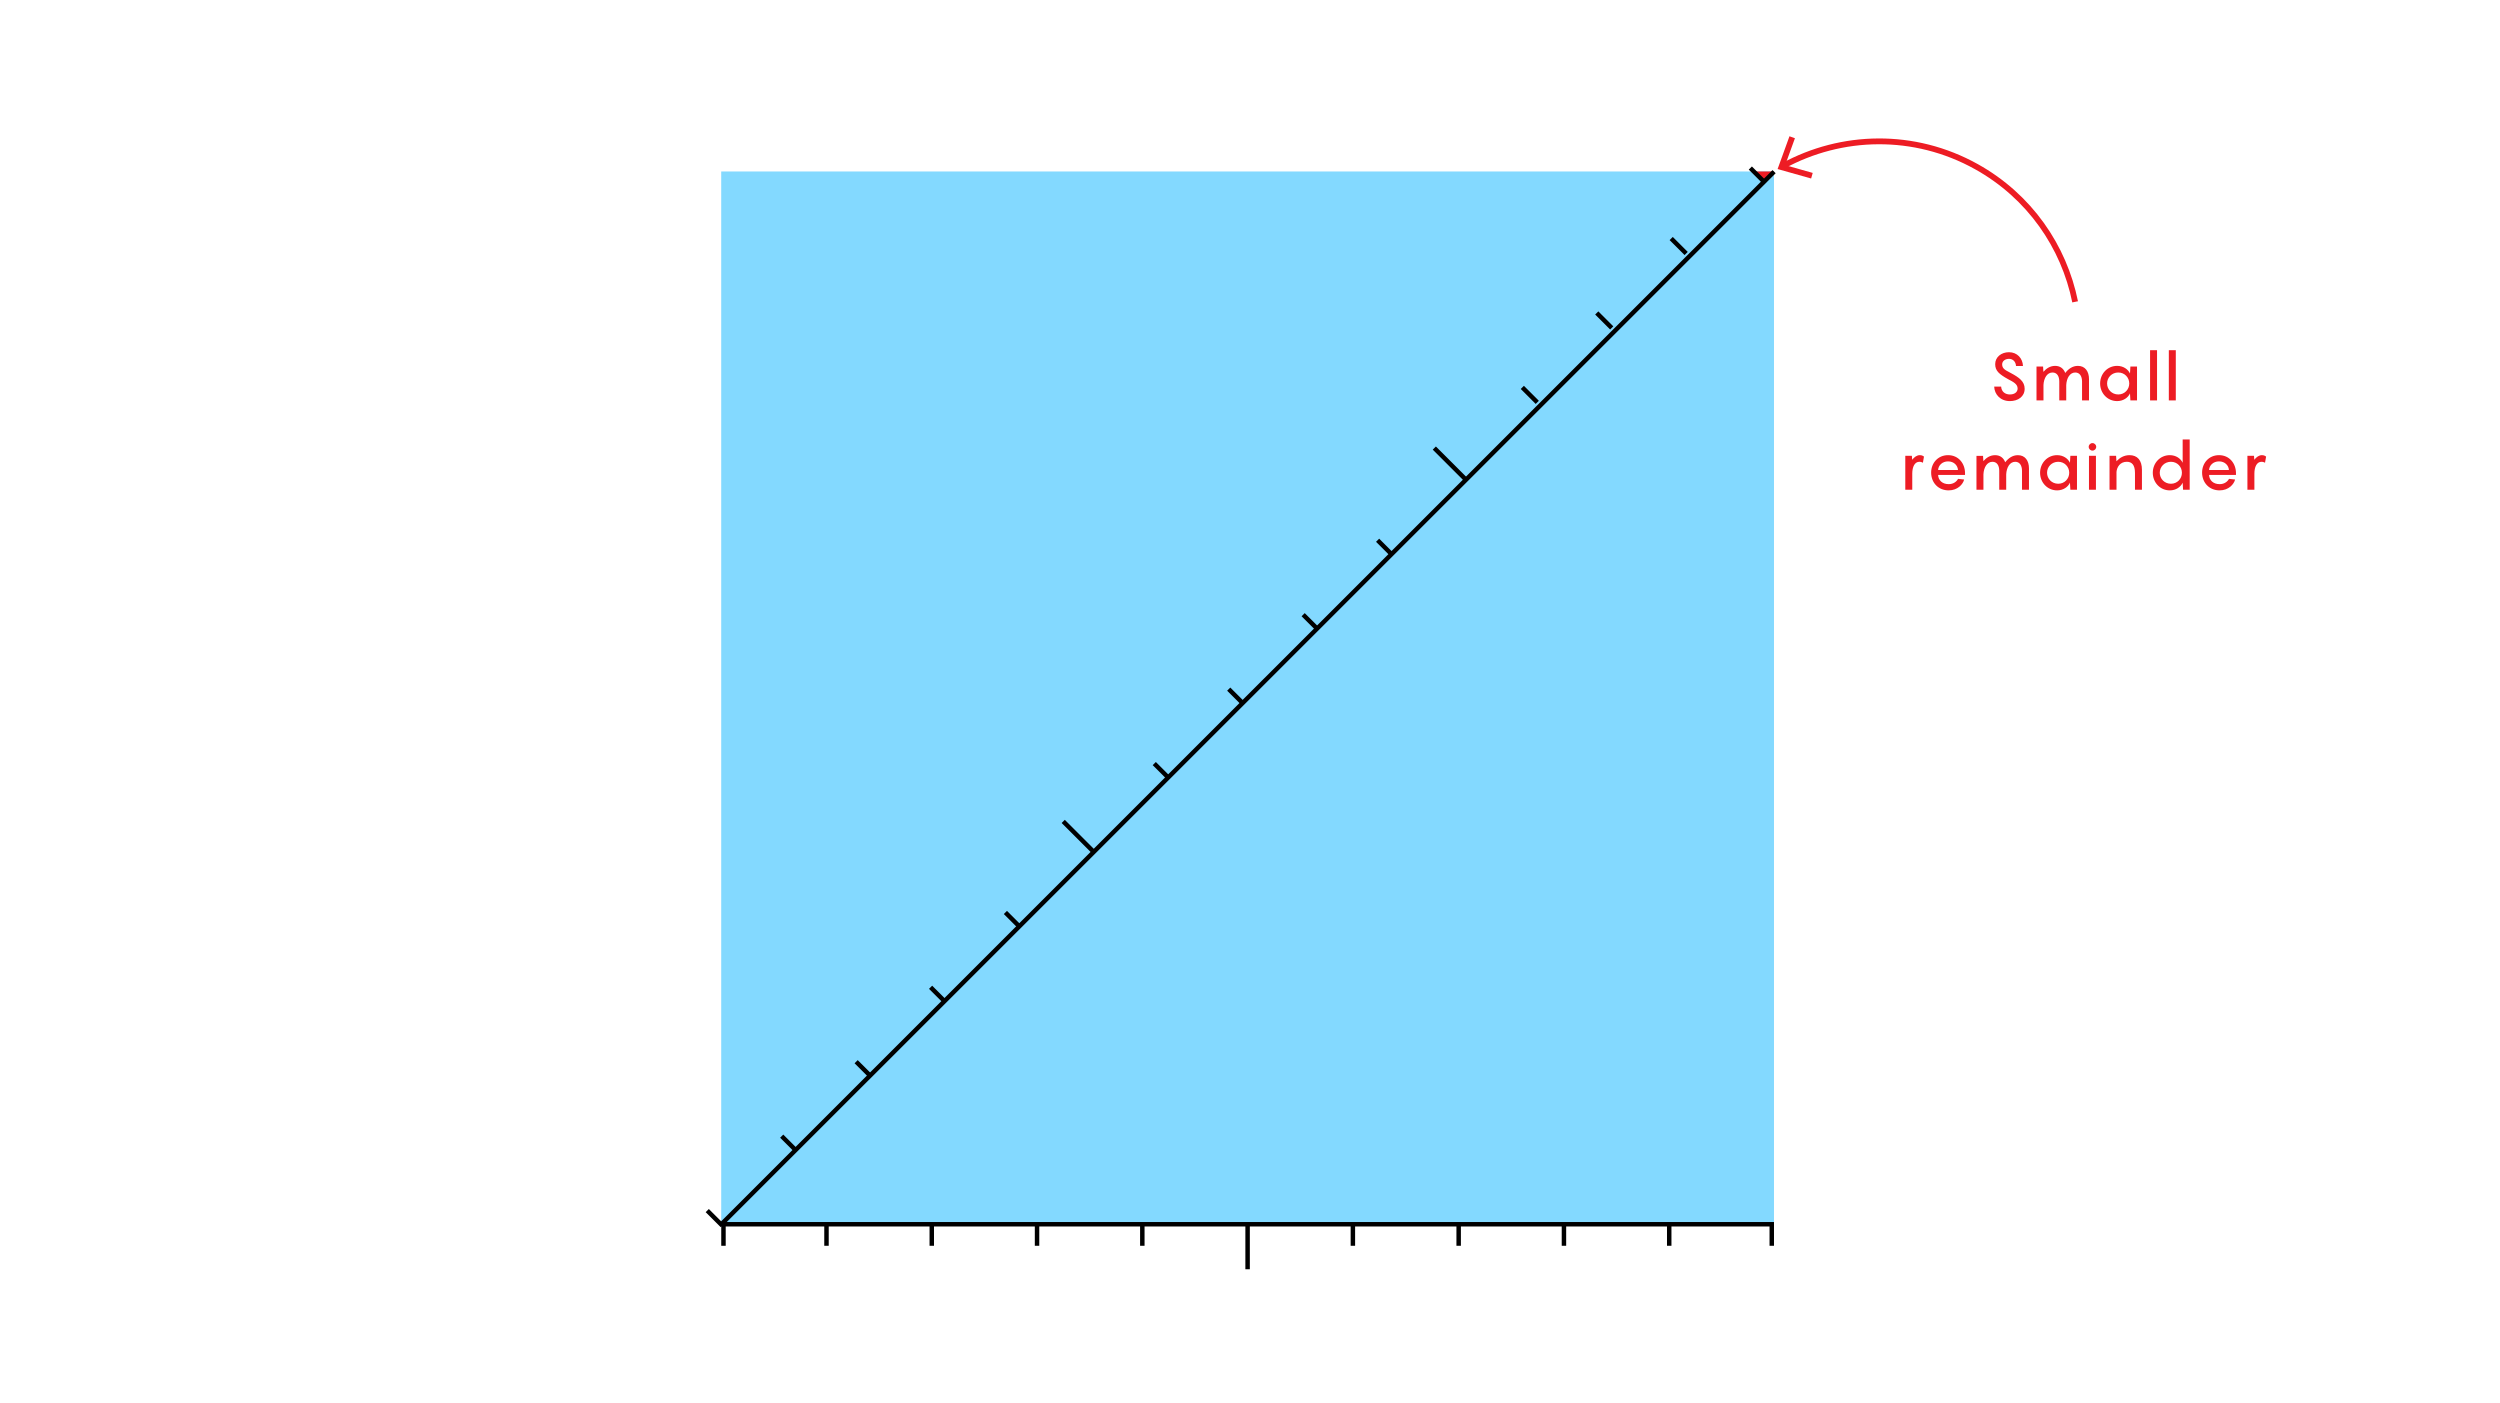 <?xml version="1.0" encoding="utf-8"?>
<!-- Generator: Adobe Illustrator 27.5.0, SVG Export Plug-In . SVG Version: 6.00 Build 0)  -->
<svg version="1.1" xmlns="http://www.w3.org/2000/svg" xmlns:xlink="http://www.w3.org/1999/xlink" x="0px" y="0px" width="560px"
	 height="314.206px" viewBox="0 0 560 314.206" style="enable-background:new 0 0 560 314.206;" xml:space="preserve">
<style type="text/css">
	.st0{display:none;}
	.st1{display:inline;}
	.st2{fill:#00385E;stroke:#FFFFFF;stroke-miterlimit:10;}
	.st3{fill:none;stroke:#000000;stroke-miterlimit:10;}
	.st4{opacity:0.88;}
	.st5{fill:#00385E;}
	.st6{fill:none;stroke:#FFFFFF;stroke-miterlimit:10;}
	.st7{display:inline;fill:#FFFFFF;stroke:#00385E;stroke-miterlimit:10;}
	.st8{display:inline;fill:none;stroke:#FFFFFF;stroke-miterlimit:10;}
	.st9{display:inline;fill:#FFFFFF;stroke:#FFFFFF;stroke-miterlimit:10;}
	.st10{fill:#0071BC;}
	.st11{fill:#FFFFFF;}
	.st12{opacity:0.88;fill:#ED1C24;}
	.st13{opacity:0.5;fill:#FCEE21;}
	.st14{fill:#88A80D;}
	.st15{fill:#63C2EA;}
	.st16{fill:#76B57C;}
	.st17{opacity:0.6;fill:#7F47DD;}
	.st18{fill:none;}
	.st19{fill:#625F60;}
	.st20{fill:none;stroke:#00385E;stroke-miterlimit:10;}
	.st21{fill:#1782FF;}
	.st22{fill:#F98D87;}
	.st23{fill:#E1594E;}
	.st24{fill:#1FADFE;}
	.st25{opacity:0.75;fill:#A1DAFA;}
	.st26{opacity:0.37;fill:#2068F3;}
	.st27{fill:#C55067;}
	.st28{fill:none;stroke:#000000;stroke-width:0.75;stroke-miterlimit:10;}
	.st29{fill:#FFFFFF;stroke:#000000;stroke-miterlimit:10;}
	.st30{fill:none;stroke:#161616;stroke-width:0.75;stroke-miterlimit:10;}
	.st31{fill:none;stroke:#000000;stroke-width:0.884;stroke-miterlimit:10;}
	.st32{fill:#83D9FF;}
	.st33{fill:#ED1C24;}
	.st34{fill:none;stroke:#ED1C24;stroke-width:1.3;stroke-miterlimit:10;}
	.st35{fill:#231F20;}
	.st36{fill:none;stroke:#231F20;stroke-width:1.26;stroke-miterlimit:10;}
	.st37{fill:#363636;}
	.st38{fill:none;stroke:#231F20;stroke-miterlimit:10;}
	.st39{fill:#F7D426;}
	.st40{fill:none;stroke:#F7D426;stroke-miterlimit:10;}
	.st41{fill:#FF00FF;}
	.st42{display:inline;fill:none;stroke:#FF00FF;stroke-miterlimit:10;}
	.st43{display:inline;fill:none;stroke:#FF00FF;stroke-width:0.25;stroke-miterlimit:10;}
	.st44{display:inline;fill:#FF00FF;}
	.st45{display:inline;fill:none;stroke:#F7D426;stroke-miterlimit:10;}
	.st46{fill:#29ABE2;}
	.st47{fill:none;stroke:#FF8600;stroke-miterlimit:10;}
	.st48{fill:#FF8600;}
	.st49{fill:none;stroke:#FF00FF;stroke-miterlimit:10;}
	.st50{fill:none;stroke:#29ABE2;stroke-miterlimit:10;}
	.st51{display:inline;fill:#FFFFFF;}
	.st52{fill:#999999;stroke:#999999;stroke-width:0.3;stroke-miterlimit:10;}
	.st53{fill:#E6E6E6;}
	.st54{stroke:#000000;stroke-width:0.1;stroke-miterlimit:10;}
	.st55{fill:#C11753;}
	.st56{fill:#0052A5;}
	.st57{fill:#999999;}
	.st58{display:inline;fill:#999999;stroke:#999999;stroke-width:0.3;stroke-miterlimit:10;}
	.st59{fill:#1A1A1A;}
	.st60{display:inline;fill:none;stroke:#000000;stroke-width:0.75;stroke-miterlimit:10;}
	.st61{display:inline;fill:none;stroke:#231F20;stroke-width:0.8;stroke-miterlimit:10;}
	.st62{display:inline;fill:#231F20;}
</style>
<g id="Layer_5" class="st0">
</g>
<g id="Back">
</g>
<g id="Graphic">
	<g>
		<line class="st3" x1="185.134" y1="279.054" x2="185.134" y2="274.314"/>
		<line class="st3" x1="162.059" y1="274.314" x2="162.059" y2="279.054"/>
		<line class="st3" x1="232.298" y1="279.054" x2="232.298" y2="274.314"/>
		<line class="st3" x1="208.716" y1="274.314" x2="208.716" y2="279.054"/>
		<line class="st3" x1="279.463" y1="284.314" x2="279.463" y2="274.314"/>
		<line class="st3" x1="303.045" y1="274.314" x2="303.045" y2="279.054"/>
		<line class="st3" x1="326.741" y1="274.314" x2="326.741" y2="279.054"/>
		<line class="st3" x1="350.324" y1="279.054" x2="350.324" y2="274.314"/>
		<line class="st3" x1="373.906" y1="274.314" x2="373.906" y2="279.054"/>
		<line class="st3" x1="396.875" y1="279.054" x2="396.875" y2="274.314"/>
		<line class="st3" x1="255.88" y1="274.314" x2="255.88" y2="279.054"/>
	</g>
	<g>
		<g>
			<g>
				<rect x="161.552" y="38.412" class="st32" width="235.821" height="235.821"/>
				<line class="st3" x1="397.373" y1="274.233" x2="161.552" y2="274.233"/>
			</g>
		</g>
	</g>
	<polygon class="st33" points="392.919,38.412 395.317,40.81 397.373,38.412 	"/>
	<g>
		<line class="st3" x1="308.584" y1="121.016" x2="311.936" y2="124.367"/>
		<line class="st3" x1="328.611" y1="107.692" x2="321.288" y2="100.369"/>
		<line class="st3" x1="395.425" y1="40.992" x2="392.074" y2="37.641"/>
		<line class="st3" x1="377.7" y1="56.78" x2="374.349" y2="53.428"/>
		<line class="st3" x1="357.674" y1="70.103" x2="361.025" y2="73.455"/>
		<line class="st3" x1="344.35" y1="90.13" x2="340.999" y2="86.779"/>
		<line class="st3" x1="275.234" y1="154.366" x2="278.586" y2="157.718"/>
		<line class="st3" x1="295.261" y1="141.042" x2="291.909" y2="137.691"/>
		<line class="st3" x1="238.164" y1="183.997" x2="245.235" y2="191.068"/>
		<line class="st3" x1="228.56" y1="207.743" x2="225.209" y2="204.392"/>
		<line class="st3" x1="211.804" y1="224.499" x2="208.453" y2="221.148"/>
		<line class="st3" x1="191.778" y1="237.823" x2="195.129" y2="241.174"/>
		<line class="st3" x1="178.454" y1="257.849" x2="175.103" y2="254.498"/>
		<line class="st3" x1="158.427" y1="271.173" x2="161.779" y2="274.524"/>
		<line class="st3" x1="261.91" y1="174.393" x2="258.559" y2="171.041"/>
	</g>
	<g>
		<g>
			<path class="st34" d="M399.406,37.169c13.052-7.129,29.365-7.606,43.316,0.168
				c11.903,6.633,19.603,17.889,22.106,30.274"/>
			<g>
				<polygon class="st33" points="405.694,39.984 406.048,38.732 399.879,36.993 402.064,30.967 400.84,30.524 
					398.181,37.865 				"/>
			</g>
		</g>
	</g>
	<line class="st3" x1="161.586" y1="274.235" x2="397.394" y2="38.454"/>
</g>
<g id="Text">
	<g>
		<path class="st33" d="M448.257,86.605c0.075,1.2,0.975,1.755,1.95,1.755
			c1.109,0,1.739-0.57,1.739-1.335c0-0.975-0.915-1.455-2.159-2.1
			c-1.995-1.125-2.865-1.86-2.865-3.36c0-1.575,1.365-2.67,3.09-2.67
			c1.845,0,3.075,1.38,3.135,3.09h-1.56c-0.061-0.975-0.69-1.604-1.575-1.604
			c-0.84,0-1.53,0.495-1.53,1.245c0,0.96,0.735,1.305,1.86,1.89
			c1.935,1.02,3.18,1.92,3.18,3.569c0,1.74-1.47,2.761-3.314,2.761
			c-2.101,0-3.45-1.485-3.51-3.24H448.257z"/>
		<path class="st33" d="M467.938,84.94v4.755h-1.56V85.465c0-1.215-0.54-2.025-1.516-2.025
			c-1.199,0-1.949,1.23-2.024,2.82v3.435h-1.56V85.465c0-1.215-0.525-2.025-1.516-2.025
			c-1.2,0-1.949,1.23-2.024,2.82v3.435h-1.561v-7.59h1.471l0.074,1.186
			c0.66-0.766,1.53-1.335,2.625-1.335c1.141,0,1.905,0.614,2.266,1.59
			c0.689-0.886,1.619-1.59,2.834-1.59C467.068,81.955,467.938,83.185,467.938,84.94z"/>
		<path class="st33" d="M474.239,81.955c1.364,0,2.444,0.75,2.88,1.71l0.09-1.561h1.484v7.59h-1.484
			l-0.09-1.575c-0.436,0.976-1.516,1.726-2.88,1.726c-2.175,0-3.811-1.771-3.811-3.945
			S472.064,81.955,474.239,81.955z M474.494,88.359c1.41,0,2.46-1.11,2.46-2.46
			s-1.05-2.46-2.46-2.46c-1.44,0-2.505,1.11-2.505,2.46S473.053,88.359,474.494,88.359z"/>
		<path class="st33" d="M483.178,89.694h-1.561v-11.25h1.561V89.694z"/>
		<path class="st33" d="M487.378,89.694h-1.561v-11.25h1.561V89.694z"/>
		<path class="st33" d="M430.97,102.284l-0.24,1.365c-0.15-0.09-0.45-0.21-0.78-0.21
			c-1.08,0-1.604,1.155-1.604,2.67v3.585h-1.561v-7.59h1.471l0.074,0.885
			c0.48-0.614,1.051-1.034,1.71-1.034C430.49,101.955,430.805,102.135,430.97,102.284z"/>
		<path class="st33" d="M440.164,106.38h-6.029c0.045,1.17,0.915,2.069,2.37,2.069
			c1.095,0,1.784-0.6,2.1-1.185l1.365,0.149c-0.256,1.051-1.44,2.431-3.48,2.431
			c-2.31,0-3.915-1.726-3.915-3.99c0-2.115,1.516-3.899,3.795-3.899
			c2.34,0,3.795,1.874,3.795,4.034V106.38z M434.135,105.284h4.454
			c-0.06-1.02-0.899-1.935-2.22-1.935C435.095,103.35,434.195,104.22,434.135,105.284z"/>
		<path class="st33" d="M454.49,104.94v4.755h-1.56v-4.229c0-1.215-0.54-2.025-1.516-2.025
			c-1.199,0-1.949,1.23-2.024,2.82v3.435h-1.56v-4.229c0-1.215-0.525-2.025-1.516-2.025
			c-1.2,0-1.949,1.23-2.024,2.82v3.435h-1.561v-7.59h1.471l0.074,1.186
			c0.66-0.766,1.53-1.335,2.625-1.335c1.141,0,1.905,0.614,2.266,1.59
			c0.689-0.886,1.619-1.59,2.834-1.59C453.62,101.955,454.49,103.185,454.49,104.94z"/>
		<path class="st33" d="M460.79,101.955c1.364,0,2.444,0.75,2.88,1.71l0.09-1.561h1.484v7.59h-1.484
			l-0.09-1.575c-0.436,0.976-1.516,1.726-2.88,1.726c-2.175,0-3.811-1.771-3.811-3.945
			S458.616,101.955,460.79,101.955z M461.045,108.359c1.41,0,2.46-1.11,2.46-2.46
			s-1.05-2.46-2.46-2.46c-1.44,0-2.505,1.11-2.505,2.46S459.605,108.359,461.045,108.359z"/>
		<path class="st33" d="M467.871,100.095c0-0.465,0.375-0.84,0.84-0.84s0.84,0.375,0.84,0.84
			s-0.375,0.84-0.84,0.84S467.871,100.56,467.871,100.095z M469.49,109.694h-1.56v-7.59h1.56
			V109.694z"/>
		<path class="st33" d="M479.795,105.239v4.455h-1.56v-3.765c0-1.83-0.735-2.49-1.83-2.49
			c-1.485,0-2.234,1.17-2.31,2.295v3.96h-1.561v-7.59h1.471l0.074,1.215
			c0.721-0.765,1.695-1.364,2.925-1.364C478.79,101.955,479.795,103.125,479.795,105.239z"/>
		<path class="st33" d="M486.036,101.955c1.364,0,2.444,0.75,2.88,1.71v-5.221h1.574v11.25h-1.484
			l-0.09-1.575c-0.436,0.976-1.516,1.726-2.88,1.726c-2.175,0-3.811-1.771-3.811-3.945
			S483.861,101.955,486.036,101.955z M486.29,108.359c1.41,0,2.46-1.11,2.46-2.46
			s-1.05-2.46-2.46-2.46c-1.44,0-2.505,1.11-2.505,2.46S484.85,108.359,486.29,108.359z"/>
		<path class="st33" d="M500.856,106.38h-6.029c0.045,1.17,0.915,2.069,2.37,2.069
			c1.095,0,1.784-0.6,2.1-1.185l1.365,0.149c-0.256,1.051-1.44,2.431-3.48,2.431
			c-2.31,0-3.915-1.726-3.915-3.99c0-2.115,1.516-3.899,3.795-3.899
			c2.34,0,3.795,1.874,3.795,4.034V106.38z M494.827,105.284h4.454
			c-0.06-1.02-0.899-1.935-2.22-1.935C495.787,103.35,494.886,104.22,494.827,105.284z"/>
		<path class="st33" d="M507.606,102.284l-0.24,1.365c-0.15-0.09-0.45-0.21-0.78-0.21
			c-1.08,0-1.604,1.155-1.604,2.67v3.585h-1.561v-7.59h1.471l0.074,0.885
			c0.48-0.614,1.051-1.034,1.71-1.034C507.125,101.955,507.441,102.135,507.606,102.284z"/>
	</g>
</g>
<g id="Annotations" class="st0">
	<g class="st1">
		<path class="st39" d="M122.461-6.873c0,2.906-2.146,4.445-4.769,4.445h-2.83v4.616h-1.615v-13.488h4.445
			C120.315-11.299,122.461-9.76,122.461-6.873z M120.846-6.873c0-1.957-1.349-2.888-3.153-2.888h-2.83
			v5.775h2.83C119.497-3.985,120.846-4.916,120.846-6.873z"/>
		<path class="st39" d="M128.599-7.614c1.805,0,3.267,1.026,3.875,2.375l0.076-2.185h1.558v9.613h-1.558
			l-0.076-2.185c-0.608,1.349-2.07,2.375-3.875,2.375c-2.755,0-4.863-2.242-4.863-5.015
			C123.736-5.372,125.844-7.614,128.599-7.614z M128.845,0.84c1.977,0,3.458-1.577,3.458-3.477
			c0-1.862-1.481-3.438-3.458-3.438c-1.956,0-3.477,1.577-3.477,3.438
			C125.369-0.737,126.889,0.84,128.845,0.84z"/>
		<path class="st39" d="M145.83-3.434v5.623h-1.634v-4.939c0-2.413-1.025-3.324-2.507-3.324
			c-2.28,0-3.192,1.995-3.192,3.362v4.901h-1.633v-9.613h1.538l0.076,1.672
			c0.874-1.026,2.128-1.862,3.78-1.862C144.482-7.614,145.83-6.151,145.83-3.434z"/>
		<path class="st39" d="M156.662,3.69c0,1.976-1.938,3.059-4.198,3.059s-4.198-1.083-4.198-3.059
			c0-1.064,0.608-1.767,1.311-2.204c-0.513-0.285-0.874-0.703-0.874-1.234
			c0-0.646,0.552-1.102,1.103-1.368c-0.95-0.646-1.539-1.671-1.539-2.887
			c0-2.071,1.71-3.61,3.971-3.61c0.684,0,1.329,0.152,1.899,0.418l2.508-0.228v1.463l-1.121-0.095
			c0.438,0.57,0.684,1.272,0.684,2.052c0,2.051-1.729,3.609-3.97,3.609
			c-0.514,0-1.007-0.076-1.444-0.228c-0.342,0.152-0.551,0.361-0.551,0.608
			c0,0.494,0.703,0.646,1.862,0.646C154.953,0.631,156.662,1.828,156.662,3.69z M149.804-4.004
			c0,1.272,1.102,2.223,2.432,2.223c1.349,0,2.412-0.95,2.412-2.223c0-1.292-1.063-2.242-2.412-2.242
			C150.906-6.246,149.804-5.296,149.804-4.004z M155.123,3.709c0-1.253-1.444-1.69-3.458-1.69
			c-0.189,0-0.36-0.019-0.551-0.038c-0.589,0.266-1.311,0.931-1.311,1.672
			c0,1.121,1.083,1.729,2.659,1.729C154.021,5.38,155.123,4.811,155.123,3.709z"/>
		<path class="st39" d="M164.358-7.196l-0.285,1.425c-0.19-0.133-0.57-0.304-1.026-0.304
			c-1.481,0-2.108,1.672-2.108,3.477v4.787h-1.634v-9.613h1.539l0.076,1.216
			c0.589-0.817,1.329-1.406,2.223-1.406C163.731-7.614,164.149-7.386,164.358-7.196z"/>
		<path class="st39" d="M170.228-7.614c1.805,0,3.268,1.026,3.875,2.375l0.076-2.185h1.558v9.613h-1.558
			l-0.076-2.185c-0.607,1.349-2.07,2.375-3.875,2.375c-2.755,0-4.863-2.242-4.863-5.015
			C165.365-5.372,167.473-7.614,170.228-7.614z M170.475,0.84c1.976,0,3.457-1.577,3.457-3.477
			c0-1.862-1.481-3.438-3.457-3.438c-1.957,0-3.477,1.577-3.477,3.438
			C166.998-0.737,168.518,0.84,170.475,0.84z"/>
		<path class="st39" d="M193.274-3.795v5.984h-1.634v-5.49c0-1.653-0.741-2.773-2.128-2.773
			c-1.653,0-2.698,1.672-2.812,3.686v4.578h-1.634v-5.49c0-1.653-0.76-2.773-2.128-2.773
			c-1.652,0-2.697,1.672-2.812,3.686v4.578h-1.634v-9.613h1.539l0.076,1.672
			c0.816-1.045,1.956-1.862,3.4-1.862c1.5,0,2.507,0.836,2.944,2.166
			c0.836-1.197,2.032-2.166,3.628-2.166C192.133-7.614,193.274-6.037,193.274-3.795z"/>
		<path class="st39" d="M210.678-1.554c0,2.413-1.767,3.743-4.673,3.743h-4.218v-13.488h3.933
			c2.812,0,4.198,1.462,4.198,3.495c0,1.235-0.551,2.204-1.52,2.812
			C209.729-4.346,210.678-3.13,210.678-1.554z M203.421-5.676h2.299c1.69,0,2.584-0.627,2.584-2.033
			c0-1.311-0.894-2.052-2.584-2.052h-2.299V-5.676z M209.064-1.629c0-1.482-1.045-2.508-2.964-2.508
			h-2.679v4.788h2.584C208.019,0.65,209.064-0.166,209.064-1.629z"/>
		<path class="st39" d="M212.656-2.636c0-2.736,2.204-4.978,5.11-4.978c2.926,0,5.091,2.242,5.091,4.978
			c0,2.773-2.165,5.015-5.091,5.015C214.86,2.379,212.656,0.137,212.656-2.636z M221.223-2.636
			c0-1.862-1.481-3.438-3.457-3.438c-1.957,0-3.477,1.577-3.477,3.438
			c0,1.899,1.52,3.477,3.477,3.477C219.742,0.84,221.223-0.737,221.223-2.636z"/>
		<path class="st39" d="M226.677,2.189h-1.634v-14.248h1.634V2.189z"/>
		<path class="st39" d="M233.916-7.614c1.805,0,3.267,1.026,3.875,2.375v-6.82h1.634V2.189h-1.558
			l-0.076-2.185c-0.608,1.349-2.07,2.375-3.875,2.375c-2.755,0-4.863-2.242-4.863-5.015
			C229.053-5.372,231.162-7.614,233.916-7.614z M234.163,0.84c1.977,0,3.458-1.577,3.458-3.477
			c0-1.862-1.481-3.438-3.458-3.438c-1.956,0-3.477,1.577-3.477,3.438
			C230.686-0.737,232.206,0.84,234.163,0.84z"/>
		<path class="st39" d="M115.356,24.428c0.114,1.633,1.388,2.413,2.698,2.413
			c1.558,0,2.508-0.817,2.508-1.938c0-1.425-1.292-2.108-2.907-2.925
			c-2.374-1.273-3.647-2.147-3.647-4.161c0-1.957,1.71-3.305,3.838-3.305
			c2.223,0,3.742,1.652,3.856,3.685h-1.634c-0.114-1.253-0.988-2.146-2.223-2.146
			c-1.216,0-2.204,0.741-2.204,1.843c0,1.406,1.064,1.881,2.546,2.603
			c2.375,1.216,3.989,2.336,3.989,4.464c0,2.127-1.785,3.419-4.122,3.419
			c-2.47,0-4.218-1.709-4.331-3.951H115.356z"/>
		<path class="st39" d="M123.888,16.05c0-0.532,0.418-0.931,0.931-0.931c0.532,0,0.931,0.399,0.931,0.931
			c0,0.513-0.398,0.931-0.931,0.931C124.306,16.981,123.888,16.563,123.888,16.05z M125.636,28.189
			h-1.634v-9.613h1.634V28.189z"/>
		<path class="st39" d="M136.198,20.115l-5.585,6.535h5.585v1.539h-7.77v-1.539l5.604-6.535h-5.604v-1.539
			h7.77V20.115z"/>
		<path class="st39" d="M147.56,23.896h-7.979c0.057,1.748,1.349,3.021,3.324,3.021
			c1.577,0,2.527-0.855,2.945-1.709l1.443,0.19c-0.38,1.311-1.861,2.982-4.389,2.982
			c-2.906,0-4.958-2.146-4.958-5.053c0-2.698,1.957-4.939,4.807-4.939c2.944,0,4.806,2.375,4.806,5.091
			V23.896z M139.581,22.718h6.345c-0.095-1.501-1.291-2.869-3.172-2.869
			C140.95,19.849,139.638,21.141,139.581,22.718z"/>
		<path class="st39" d="M150.601,20.115c0-0.532,0.418-0.931,0.932-0.931c0.531,0,0.931,0.399,0.931,0.931
			c0,0.513-0.399,0.931-0.931,0.931C151.019,21.046,150.601,20.628,150.601,20.115z M150.601,27.448
			c0-0.532,0.418-0.931,0.932-0.931c0.531,0,0.931,0.399,0.931,0.931c0,0.513-0.399,0.931-0.931,0.931
			C151.019,28.379,150.601,27.961,150.601,27.448z"/>
		<path class="st39" d="M162.362,26.65h7.731v1.539h-9.384v-1.539c0-3.952,7.75-4.427,7.75-7.979
			c0-1.52-1.178-2.622-2.792-2.622c-1.995,0-3.325,1.216-3.325,2.831h-1.633
			c0-2.432,2.051-4.369,4.977-4.369c2.508,0,4.407,1.671,4.407,4.217
			C170.093,23.383,162.362,23.877,162.362,26.65z"/>
		<path class="st39" d="M182.463,19.279v4.332c0,2.944-2.337,4.768-4.939,4.768s-4.939-1.824-4.939-4.768
			v-4.332c0-2.945,2.337-4.768,4.939-4.768S182.463,16.335,182.463,19.279z M180.83,23.611v-4.332
			c0-1.9-1.482-3.229-3.306-3.229c-1.824,0-3.306,1.33-3.306,3.229v4.332
			c0,1.899,1.481,3.229,3.306,3.229C179.347,26.84,180.83,25.51,180.83,23.611z"/>
		<path class="st39" d="M190.9,18.576h1.539l0.095,2.185c0.589-1.368,2.052-2.375,3.856-2.375
			c2.755,0,4.882,2.242,4.882,4.978c0,2.773-2.127,5.015-4.882,5.015
			c-1.805,0-3.268-1.007-3.856-2.375v6.554h-1.634V18.576z M196.143,26.84
			c1.976,0,3.495-1.577,3.495-3.477c0-1.862-1.52-3.438-3.495-3.438
			c-1.957,0-3.457,1.577-3.457,3.438C192.686,25.263,194.186,26.84,196.143,26.84z"/>
		<path class="st39" d="M207.943,20.115h-1.995v8.074h-1.614v-8.074h-1.368v-1.539h1.368V15.727h1.614v2.849
			h1.995V20.115z"/>
		<path class="st39" d="M223.332,26.65v1.539h-7.143V14.701h1.633v11.949H223.332z"/>
		<path class="st39" d="M234.162,23.896h-7.979c0.057,1.748,1.349,3.021,3.324,3.021
			c1.577,0,2.527-0.855,2.945-1.709l1.443,0.19c-0.38,1.311-1.861,2.982-4.389,2.982
			c-2.906,0-4.958-2.146-4.958-5.053c0-2.698,1.957-4.939,4.807-4.939c2.944,0,4.806,2.375,4.806,5.091
			V23.896z M226.183,22.718h6.345c-0.095-1.501-1.291-2.869-3.172-2.869
			C227.551,19.849,226.24,21.141,226.183,22.718z"/>
		<path class="st39" d="M241.002,18.386c1.805,0,3.268,1.026,3.875,2.375v-6.82h1.634v14.248h-1.558
			l-0.076-2.185c-0.607,1.349-2.07,2.375-3.875,2.375c-2.755,0-4.863-2.242-4.863-5.015
			C236.139,20.628,238.247,18.386,241.002,18.386z M241.249,26.84c1.976,0,3.457-1.577,3.457-3.477
			c0-1.862-1.481-3.438-3.457-3.438c-1.957,0-3.477,1.577-3.477,3.438
			C237.773,25.263,239.292,26.84,241.249,26.84z"/>
		<path class="st39" d="M258.691,23.896h-7.979c0.057,1.748,1.349,3.021,3.324,3.021
			c1.577,0,2.527-0.855,2.945-1.709l1.443,0.19c-0.38,1.311-1.861,2.982-4.389,2.982
			c-2.906,0-4.958-2.146-4.958-5.053c0-2.698,1.957-4.939,4.807-4.939c2.944,0,4.806,2.375,4.806,5.091
			V23.896z M250.712,22.718h6.345c-0.095-1.501-1.291-2.869-3.172-2.869
			C252.08,19.849,250.769,21.141,250.712,22.718z"/>
		<path class="st39" d="M261.732,20.115c0-0.532,0.418-0.931,0.932-0.931c0.531,0,0.931,0.399,0.931,0.931
			c0,0.513-0.399,0.931-0.931,0.931C262.15,21.046,261.732,20.628,261.732,20.115z M261.732,27.448
			c0-0.532,0.418-0.931,0.932-0.931c0.531,0,0.931,0.399,0.931,0.931c0,0.513-0.399,0.931-0.931,0.931
			C262.15,28.379,261.732,27.961,261.732,27.448z"/>
		<path class="st39" d="M281.376,24.39c0,2.127-1.672,3.989-4.578,3.989c-2.982,0-4.958-1.995-4.958-4.426
			h1.633c0,1.786,1.463,2.888,3.249,2.888c1.919,0,3.039-1.121,3.039-2.546
			c0-1.709-1.538-2.298-3.21-2.298h-1.045v-1.558h1.045c1.69,0,2.641-0.817,2.641-2.089
			c0-1.33-1.026-2.299-2.66-2.299c-1.785,0-3.059,1.197-3.059,2.888h-1.633
			c0-2.432,1.785-4.426,4.768-4.426c2.527,0,4.198,1.729,4.198,3.761c0,1.33-0.664,2.299-1.634,2.888
			C280.408,21.73,281.376,22.775,281.376,24.39z"/>
		<path class="st39" d="M293.004,19.279v4.332c0,2.944-2.337,4.768-4.939,4.768s-4.939-1.824-4.939-4.768
			v-4.332c0-2.945,2.337-4.768,4.939-4.768S293.004,16.335,293.004,19.279z M291.371,23.611v-4.332
			c0-1.9-1.481-3.229-3.306-3.229c-1.823,0-3.306,1.33-3.306,3.229v4.332
			c0,1.899,1.482,3.229,3.306,3.229C289.889,26.84,291.371,25.51,291.371,23.611z"/>
		<path class="st39" d="M301.442,18.576h1.538l0.095,2.185c0.59-1.368,2.052-2.375,3.856-2.375
			c2.755,0,4.883,2.242,4.883,4.978c0,2.773-2.128,5.015-4.883,5.015c-1.805,0-3.267-1.007-3.856-2.375
			v6.554h-1.633V18.576z M306.685,26.84c1.976,0,3.495-1.577,3.495-3.477
			c0-1.862-1.52-3.438-3.495-3.438c-1.957,0-3.458,1.577-3.458,3.438
			C303.227,25.263,304.728,26.84,306.685,26.84z"/>
		<path class="st39" d="M318.484,20.115h-1.994v8.074h-1.615v-8.074h-1.368v-1.539h1.368V15.727h1.615v2.849
			h1.994V20.115z"/>
		<path class="st39" d="M121.378,42.24h-3.306v11.949h-1.634V42.24h-3.306v-1.539h8.245V42.24z"/>
		<path class="st39" d="M127.839,44.805l-0.285,1.425c-0.19-0.133-0.57-0.304-1.026-0.304
			c-1.481,0-2.108,1.672-2.108,3.477v4.787h-1.634v-9.613h1.539l0.076,1.216
			c0.589-0.816,1.329-1.405,2.223-1.405C127.212,44.387,127.63,44.614,127.839,44.805z"/>
		<path class="st39" d="M133.71,44.387c1.805,0,3.267,1.025,3.875,2.375l0.076-2.186h1.558v9.613h-1.558
			l-0.076-2.185c-0.608,1.349-2.07,2.374-3.875,2.374c-2.755,0-4.863-2.241-4.863-5.015
			C128.847,46.628,130.955,44.387,133.71,44.387z M133.956,52.841c1.977,0,3.458-1.577,3.458-3.477
			c0-1.862-1.481-3.438-3.458-3.438c-1.956,0-3.477,1.576-3.477,3.438
			C130.48,51.264,132,52.841,133.956,52.841z"/>
		<path class="st39" d="M146.516,45.926c-1.843,0-3.515,1.463-3.515,3.438c0,2.014,1.672,3.477,3.515,3.477
			c1.083,0,1.957-0.418,2.755-1.216v1.596c-0.741,0.722-1.767,1.158-3.002,1.158
			c-2.812,0-4.977-2.261-4.977-5.015c0-2.698,2.165-4.978,4.977-4.978
			c1.235,0,2.261,0.437,3.002,1.159v1.576C148.473,46.344,147.599,45.926,146.516,45.926z"/>
		<path class="st39" d="M156.301,48.756l4.407,5.434h-2.033l-3.533-4.332l-1.596,1.501v2.831h-1.634V39.941
			h1.634v9.252l4.882-4.617h2.28L156.301,48.756z"/>
		<path class="st39" d="M162.534,42.05c0-0.531,0.418-0.931,0.932-0.931c0.531,0,0.931,0.399,0.931,0.931
			c0,0.513-0.399,0.931-0.931,0.931C162.952,42.981,162.534,42.563,162.534,42.05z M164.282,54.19
			h-1.634v-9.613h1.634V54.19z"/>
		<path class="st39" d="M176.155,48.566v5.623h-1.634v-4.939c0-2.413-1.025-3.324-2.507-3.324
			c-2.28,0-3.192,1.994-3.192,3.362v4.901h-1.633v-9.613h1.538l0.076,1.672
			c0.874-1.025,2.128-1.861,3.78-1.861C174.806,44.387,176.155,45.85,176.155,48.566z"/>
		<path class="st39" d="M186.986,55.69c0,1.976-1.938,3.059-4.198,3.059s-4.198-1.083-4.198-3.059
			c0-1.064,0.608-1.768,1.311-2.204c-0.513-0.285-0.874-0.703-0.874-1.234
			c0-0.646,0.552-1.103,1.103-1.368c-0.95-0.646-1.539-1.672-1.539-2.888
			c0-2.07,1.71-3.609,3.971-3.609c0.684,0,1.329,0.152,1.899,0.418l2.508-0.229v1.463l-1.121-0.095
			c0.438,0.57,0.684,1.272,0.684,2.052c0,2.052-1.729,3.609-3.97,3.609
			c-0.514,0-1.007-0.076-1.444-0.228c-0.342,0.151-0.551,0.36-0.551,0.607
			c0,0.494,0.703,0.646,1.862,0.646C185.277,52.632,186.986,53.828,186.986,55.69z M180.128,47.996
			c0,1.272,1.102,2.223,2.432,2.223c1.349,0,2.412-0.95,2.412-2.223c0-1.292-1.063-2.241-2.412-2.241
			C181.23,45.755,180.128,46.704,180.128,47.996z M185.448,55.709c0-1.254-1.444-1.69-3.458-1.69
			c-0.189,0-0.36-0.02-0.551-0.038c-0.589,0.266-1.311,0.931-1.311,1.672
			c0,1.12,1.083,1.729,2.659,1.729C184.345,57.381,185.448,56.811,185.448,55.709z"/>
		<path class="st39" d="M190.027,46.115c0-0.532,0.418-0.931,0.932-0.931c0.531,0,0.931,0.398,0.931,0.931
			c0,0.513-0.399,0.931-0.931,0.931C190.445,47.046,190.027,46.628,190.027,46.115z M190.027,53.448
			c0-0.532,0.418-0.931,0.932-0.931c0.531,0,0.931,0.398,0.931,0.931c0,0.513-0.399,0.931-0.931,0.931
			C190.445,54.379,190.027,53.961,190.027,53.448z"/>
		<path class="st39" d="M209.671,50.39c0,2.128-1.672,3.989-4.578,3.989c-2.982,0-4.958-1.994-4.958-4.426
			h1.633c0,1.785,1.463,2.888,3.249,2.888c1.919,0,3.039-1.121,3.039-2.546
			c0-1.71-1.538-2.299-3.21-2.299h-1.045v-1.558h1.045c1.69,0,2.641-0.817,2.641-2.09
			c0-1.33-1.026-2.299-2.66-2.299c-1.785,0-3.059,1.197-3.059,2.888h-1.633
			c0-2.432,1.785-4.426,4.768-4.426c2.527,0,4.198,1.729,4.198,3.761c0,1.33-0.664,2.299-1.634,2.888
			C208.703,47.731,209.671,48.775,209.671,50.39z"/>
		<path class="st39" d="M221.299,45.279v4.332c0,2.944-2.337,4.768-4.939,4.768s-4.939-1.823-4.939-4.768
			v-4.332c0-2.944,2.337-4.768,4.939-4.768S221.299,42.335,221.299,45.279z M219.665,49.611v-4.332
			c0-1.899-1.481-3.229-3.306-3.229c-1.823,0-3.306,1.33-3.306,3.229v4.332
			c0,1.899,1.482,3.229,3.306,3.229C218.184,52.841,219.665,51.511,219.665,49.611z"/>
		<path class="st39" d="M115.356,76.428c0.114,1.634,1.388,2.413,2.698,2.413
			c1.558,0,2.508-0.817,2.508-1.938c0-1.425-1.292-2.108-2.907-2.925
			c-2.374-1.273-3.647-2.147-3.647-4.161c0-1.956,1.71-3.305,3.838-3.305
			c2.223,0,3.742,1.652,3.856,3.685h-1.634c-0.114-1.253-0.988-2.146-2.223-2.146
			c-1.216,0-2.204,0.741-2.204,1.843c0,1.406,1.064,1.881,2.546,2.603
			c2.375,1.216,3.989,2.337,3.989,4.465c0,2.127-1.785,3.419-4.122,3.419
			c-2.47,0-4.218-1.709-4.331-3.951H115.356z"/>
		<path class="st39" d="M124.496,70.576h1.539l0.095,2.186c0.589-1.368,2.052-2.375,3.856-2.375
			c2.755,0,4.882,2.241,4.882,4.978c0,2.773-2.127,5.015-4.882,5.015
			c-1.805,0-3.268-1.007-3.856-2.374v6.554h-1.634V70.576z M129.739,78.841
			c1.976,0,3.495-1.577,3.495-3.477c0-1.862-1.52-3.438-3.495-3.438
			c-1.957,0-3.457,1.576-3.457,3.438C126.282,77.264,127.782,78.841,129.739,78.841z"/>
		<path class="st39" d="M141.5,70.387c1.805,0,3.267,1.025,3.875,2.375l0.076-2.186h1.558v9.613h-1.558
			l-0.076-2.185c-0.608,1.349-2.07,2.374-3.875,2.374c-2.755,0-4.863-2.241-4.863-5.015
			C136.637,72.628,138.746,70.387,141.5,70.387z M141.747,78.841c1.977,0,3.458-1.577,3.458-3.477
			c0-1.862-1.481-3.438-3.458-3.438c-1.956,0-3.477,1.576-3.477,3.438
			C138.27,77.264,139.79,78.841,141.747,78.841z"/>
		<path class="st39" d="M154.306,71.926c-1.843,0-3.515,1.463-3.515,3.438c0,2.014,1.672,3.477,3.515,3.477
			c1.083,0,1.957-0.418,2.755-1.216v1.596c-0.741,0.722-1.767,1.158-3.002,1.158
			c-2.812,0-4.977-2.261-4.977-5.015c0-2.698,2.165-4.978,4.977-4.978
			c1.235,0,2.261,0.437,3.002,1.159v1.576C156.263,72.344,155.389,71.926,154.306,71.926z"/>
		<path class="st39" d="M168.651,75.896h-7.979c0.058,1.748,1.35,3.021,3.325,3.021
			c1.576,0,2.526-0.854,2.944-1.709l1.443,0.189c-0.38,1.311-1.861,2.982-4.388,2.982
			c-2.907,0-4.958-2.146-4.958-5.053c0-2.698,1.956-4.939,4.806-4.939c2.944,0,4.807,2.375,4.807,5.091
			V75.896z M160.671,74.718h6.346c-0.095-1.501-1.292-2.868-3.173-2.868
			C162.039,71.85,160.729,73.142,160.671,74.718z"/>
		<path class="st39" d="M182.141,70.387c1.805,0,3.268,1.025,3.875,2.375l0.076-2.186h1.558v9.613h-1.558
			l-0.076-2.185c-0.607,1.349-2.07,2.374-3.875,2.374c-2.755,0-4.863-2.241-4.863-5.015
			C177.278,72.628,179.386,70.387,182.141,70.387z M182.388,78.841c1.976,0,3.457-1.577,3.457-3.477
			c0-1.862-1.481-3.438-3.457-3.438c-1.957,0-3.477,1.576-3.477,3.438
			C178.912,77.264,180.431,78.841,182.388,78.841z"/>
		<path class="st39" d="M192.478,69.684v0.893h2.355v1.539h-2.355v8.074h-1.614v-8.074h-0.95v-1.539h0.95
			v-1.12c0-2.185,1.178-2.944,2.412-2.944c0.76,0,1.387,0.322,1.653,0.531v1.406
			c-0.152-0.114-0.665-0.399-1.141-0.399C192.782,68.05,192.478,68.696,192.478,69.684z"/>
		<path class="st39" d="M201.37,72.115h-1.994v8.074h-1.615v-8.074h-1.368v-1.539h1.368v-2.849h1.615
			v2.849h1.994V72.115z"/>
		<path class="st39" d="M212.37,75.896h-7.979c0.057,1.748,1.349,3.021,3.324,3.021
			c1.577,0,2.527-0.854,2.945-1.709l1.443,0.189c-0.38,1.311-1.861,2.982-4.389,2.982
			c-2.906,0-4.958-2.146-4.958-5.053c0-2.698,1.957-4.939,4.807-4.939c2.944,0,4.806,2.375,4.806,5.091
			V75.896z M204.391,74.718h6.345c-0.095-1.501-1.291-2.868-3.172-2.868
			C205.759,71.85,204.448,73.142,204.391,74.718z"/>
		<path class="st39" d="M219.686,70.805l-0.285,1.425c-0.19-0.133-0.57-0.304-1.026-0.304
			c-1.481,0-2.108,1.672-2.108,3.477v4.787h-1.634v-9.613h1.539l0.076,1.216
			c0.589-0.816,1.329-1.405,2.223-1.405C219.059,70.387,219.477,70.614,219.686,70.805z"/>
		<path class="st39" d="M221.966,72.115c0-0.532,0.418-0.931,0.932-0.931c0.531,0,0.931,0.398,0.931,0.931
			c0,0.513-0.399,0.931-0.931,0.931C222.384,73.046,221.966,72.628,221.966,72.115z M221.966,79.448
			c0-0.532,0.418-0.931,0.932-0.931c0.531,0,0.931,0.398,0.931,0.931c0,0.513-0.399,0.931-0.931,0.931
			C222.384,80.379,221.966,79.961,221.966,79.448z"/>
		<path class="st39" d="M239.198,75.535h-2.697v2.679h-1.539v-2.679h-2.697v-1.539h2.697v-2.717h1.539v2.717
			h2.697V75.535z"/>
		<path class="st39" d="M252.745,75.744c0,2.526-1.995,4.635-4.769,4.635c-2.982,0-4.768-2.07-4.768-4.426
			h1.633c0.02,1.558,1.254,2.792,3.116,2.792c1.71,0,3.172-1.254,3.172-3.077
			c0-2.014-1.425-3.115-3.172-3.115c-1.14,0-2.546,0.531-3.002,1.843h-1.596l1.178-7.694h7.257v1.539
			h-5.889l-0.57,3.686c0.855-0.551,1.881-0.836,2.964-0.836
			C250.731,71.09,252.745,72.856,252.745,75.744z"/>
		<path class="st39" d="M261.373,70.576h1.538l0.095,2.186c0.59-1.368,2.052-2.375,3.856-2.375
			c2.755,0,4.883,2.241,4.883,4.978c0,2.773-2.128,5.015-4.883,5.015
			c-1.805,0-3.267-1.007-3.856-2.374v6.554h-1.633V70.576z M266.616,78.841
			c1.976,0,3.495-1.577,3.495-3.477c0-1.862-1.52-3.438-3.495-3.438
			c-1.957,0-3.458,1.576-3.458,3.438C263.158,77.264,264.659,78.841,266.616,78.841z"/>
		<path class="st39" d="M278.414,72.115h-1.994v8.074h-1.615v-8.074h-1.368v-1.539h1.368v-2.849h1.615
			v2.849h1.994V72.115z"/>
	</g>
	<g class="st1">
		<path class="st39" d="M425.739-6.873c0,2.906-2.146,4.445-4.769,4.445h-2.83v4.616h-1.615v-13.488h4.445
			C423.592-11.299,425.739-9.76,425.739-6.873z M424.123-6.873c0-1.957-1.349-2.888-3.153-2.888h-2.83
			v5.775h2.83C422.775-3.985,424.123-4.916,424.123-6.873z"/>
		<path class="st39" d="M431.876-7.614c1.805,0,3.267,1.026,3.875,2.375l0.076-2.185h1.558v9.613h-1.558
			l-0.076-2.185c-0.608,1.349-2.07,2.375-3.875,2.375c-2.755,0-4.863-2.242-4.863-5.015
			C427.013-5.372,429.122-7.614,431.876-7.614z M432.123,0.84c1.977,0,3.458-1.577,3.458-3.477
			c0-1.862-1.481-3.438-3.458-3.438c-1.956,0-3.477,1.577-3.477,3.438
			C428.646-0.737,430.166,0.84,432.123,0.84z"/>
		<path class="st39" d="M449.108-3.434v5.623h-1.634v-4.939c0-2.413-1.025-3.324-2.507-3.324
			c-2.28,0-3.192,1.995-3.192,3.362v4.901h-1.633v-9.613h1.538l0.076,1.672
			c0.874-1.026,2.128-1.862,3.78-1.862C447.759-7.614,449.108-6.151,449.108-3.434z"/>
		<path class="st39" d="M459.939,3.69c0,1.976-1.938,3.059-4.198,3.059s-4.198-1.083-4.198-3.059
			c0-1.064,0.608-1.767,1.311-2.204c-0.513-0.285-0.874-0.703-0.874-1.234
			c0-0.646,0.552-1.102,1.103-1.368c-0.95-0.646-1.539-1.671-1.539-2.887
			c0-2.071,1.71-3.61,3.971-3.61c0.684,0,1.329,0.152,1.899,0.418l2.508-0.228v1.463l-1.121-0.095
			c0.438,0.57,0.684,1.272,0.684,2.052c0,2.051-1.729,3.609-3.97,3.609
			c-0.514,0-1.007-0.076-1.444-0.228c-0.342,0.152-0.551,0.361-0.551,0.608
			c0,0.494,0.703,0.646,1.862,0.646C458.23,0.631,459.939,1.828,459.939,3.69z M453.081-4.004
			c0,1.272,1.102,2.223,2.432,2.223c1.349,0,2.412-0.95,2.412-2.223c0-1.292-1.063-2.242-2.412-2.242
			C454.183-6.246,453.081-5.296,453.081-4.004z M458.401,3.709c0-1.253-1.444-1.69-3.458-1.69
			c-0.189,0-0.36-0.019-0.551-0.038c-0.589,0.266-1.311,0.931-1.311,1.672
			c0,1.121,1.083,1.729,2.659,1.729C457.298,5.38,458.401,4.811,458.401,3.709z"/>
		<path class="st39" d="M467.635-7.196l-0.285,1.425c-0.19-0.133-0.57-0.304-1.026-0.304
			c-1.481,0-2.108,1.672-2.108,3.477v4.787h-1.634v-9.613h1.539l0.076,1.216
			c0.589-0.817,1.329-1.406,2.223-1.406C467.008-7.614,467.426-7.386,467.635-7.196z"/>
		<path class="st39" d="M473.505-7.614c1.805,0,3.268,1.026,3.875,2.375l0.076-2.185h1.558v9.613h-1.558
			l-0.076-2.185c-0.607,1.349-2.07,2.375-3.875,2.375c-2.755,0-4.863-2.242-4.863-5.015
			C468.642-5.372,470.75-7.614,473.505-7.614z M473.752,0.84c1.976,0,3.457-1.577,3.457-3.477
			c0-1.862-1.481-3.438-3.457-3.438c-1.957,0-3.477,1.577-3.477,3.438
			C470.276-0.737,471.795,0.84,473.752,0.84z"/>
		<path class="st39" d="M496.551-3.795v5.984h-1.634v-5.49c0-1.653-0.741-2.773-2.128-2.773
			c-1.653,0-2.698,1.672-2.812,3.686v4.578h-1.634v-5.49c0-1.653-0.76-2.773-2.128-2.773
			c-1.652,0-2.697,1.672-2.812,3.686v4.578h-1.634v-9.613H483.31l0.076,1.672
			c0.816-1.045,1.956-1.862,3.4-1.862c1.5,0,2.507,0.836,2.944,2.166
			c0.836-1.197,2.032-2.166,3.628-2.166C495.411-7.614,496.551-6.037,496.551-3.795z"/>
		<path class="st39" d="M509.492-2.332h-2.964v4.521h-1.614v-13.488h4.806c2.299,0,4.407,1.69,4.407,4.483
			c0,2.185-1.291,3.686-2.944,4.255l3.04,4.75h-1.862L509.492-2.332z M506.528-3.871h3.191
			c1.482,0,2.793-1.102,2.793-2.945c0-1.842-1.311-2.944-2.793-2.944h-3.191V-3.871z"/>
		<path class="st39" d="M525.318-2.104h-7.979c0.057,1.748,1.349,3.021,3.324,3.021
			c1.577,0,2.527-0.855,2.945-1.709l1.443,0.19c-0.38,1.311-1.861,2.982-4.389,2.982
			c-2.906,0-4.958-2.146-4.958-5.053c0-2.698,1.957-4.939,4.807-4.939c2.944,0,4.806,2.375,4.806,5.091
			V-2.104z M517.339-3.282h6.345c-0.095-1.501-1.291-2.869-3.172-2.869
			C518.707-6.151,517.396-4.859,517.339-3.282z"/>
		<path class="st39" d="M535.787,3.69c0,1.976-1.938,3.059-4.198,3.059s-4.198-1.083-4.198-3.059
			c0-1.064,0.608-1.767,1.311-2.204c-0.513-0.285-0.874-0.703-0.874-1.234
			c0-0.646,0.552-1.102,1.103-1.368c-0.95-0.646-1.539-1.671-1.539-2.887
			c0-2.071,1.71-3.61,3.971-3.61c0.684,0,1.329,0.152,1.899,0.418l2.508-0.228v1.463l-1.121-0.095
			c0.438,0.57,0.684,1.272,0.684,2.052c0,2.051-1.729,3.609-3.97,3.609
			c-0.514,0-1.007-0.076-1.444-0.228c-0.342,0.152-0.551,0.361-0.551,0.608
			c0,0.494,0.703,0.646,1.862,0.646C534.078,0.631,535.787,1.828,535.787,3.69z M528.929-4.004
			c0,1.272,1.102,2.223,2.432,2.223c1.349,0,2.412-0.95,2.412-2.223c0-1.292-1.063-2.242-2.412-2.242
			C530.031-6.246,528.929-5.296,528.929-4.004z M534.248,3.709c0-1.253-1.444-1.69-3.458-1.69
			c-0.189,0-0.36-0.019-0.551-0.038c-0.589,0.266-1.311,0.931-1.311,1.672
			c0,1.121,1.083,1.729,2.659,1.729C533.146,5.38,534.248,4.811,534.248,3.709z"/>
		<path class="st39" d="M546.883-7.424v9.613h-1.539l-0.057-1.691c-0.894,1.045-2.128,1.881-3.8,1.881
			c-2.223,0-3.571-1.463-3.571-4.179v-5.624h1.634v4.939c0,2.413,1.025,3.325,2.508,3.325
			c2.279,0,3.191-1.995,3.191-3.363h0.019v-4.901H546.883z"/>
		<path class="st39" d="M551.273,2.189h-1.633v-14.248h1.633V2.189z"/>
		<path class="st39" d="M558.512-7.614c1.805,0,3.267,1.026,3.875,2.375l0.076-2.185h1.558v9.613h-1.558
			l-0.076-2.185c-0.608,1.349-2.07,2.375-3.875,2.375c-2.755,0-4.863-2.242-4.863-5.015
			C553.649-5.372,555.757-7.614,558.512-7.614z M558.758,0.84c1.977,0,3.458-1.577,3.458-3.477
			c0-1.862-1.481-3.438-3.458-3.438c-1.956,0-3.477,1.577-3.477,3.438
			C555.282-0.737,556.802,0.84,558.758,0.84z"/>
		<path class="st39" d="M418.633,24.428c0.114,1.633,1.388,2.413,2.698,2.413
			c1.558,0,2.508-0.817,2.508-1.938c0-1.425-1.292-2.108-2.907-2.925
			c-2.374-1.273-3.647-2.147-3.647-4.161c0-1.957,1.71-3.305,3.838-3.305
			c2.223,0,3.742,1.652,3.856,3.685h-1.634c-0.114-1.253-0.988-2.146-2.223-2.146
			c-1.216,0-2.204,0.741-2.204,1.843c0,1.406,1.064,1.881,2.546,2.603
			c2.375,1.216,3.989,2.336,3.989,4.464c0,2.127-1.785,3.419-4.122,3.419
			c-2.47,0-4.218-1.709-4.331-3.951H418.633z"/>
		<path class="st39" d="M427.165,16.05c0-0.532,0.418-0.931,0.931-0.931c0.532,0,0.931,0.399,0.931,0.931
			c0,0.513-0.398,0.931-0.931,0.931C427.583,16.981,427.165,16.563,427.165,16.05z M428.914,28.189
			h-1.634v-9.613h1.634V28.189z"/>
		<path class="st39" d="M439.475,20.115l-5.585,6.535h5.585v1.539h-7.77v-1.539l5.604-6.535h-5.604v-1.539
			h7.77V20.115z"/>
		<path class="st39" d="M450.837,23.896h-7.979c0.057,1.748,1.349,3.021,3.324,3.021
			c1.577,0,2.527-0.855,2.945-1.709l1.443,0.19c-0.38,1.311-1.861,2.982-4.389,2.982
			c-2.906,0-4.958-2.146-4.958-5.053c0-2.698,1.957-4.939,4.807-4.939c2.944,0,4.806,2.375,4.806,5.091
			V23.896z M442.859,22.718h6.345c-0.095-1.501-1.291-2.869-3.172-2.869
			C444.227,19.849,442.915,21.141,442.859,22.718z"/>
		<path class="st39" d="M453.878,20.115c0-0.532,0.418-0.931,0.932-0.931c0.531,0,0.931,0.399,0.931,0.931
			c0,0.513-0.399,0.931-0.931,0.931C454.296,21.046,453.878,20.628,453.878,20.115z M453.878,27.448
			c0-0.532,0.418-0.931,0.932-0.931c0.531,0,0.931,0.399,0.931,0.931c0,0.513-0.399,0.931-0.931,0.931
			C454.296,28.379,453.878,27.961,453.878,27.448z"/>
		<path class="st39" d="M471.509,26.65v1.539h-7.903v-1.539h3.135V16.715l-2.603,0.646v-1.633l4.236-1.026
			v11.949H471.509z"/>
		<path class="st39" d="M482.53,24.219c0,2.317-1.899,4.084-4.692,4.084s-4.692-1.767-4.692-4.084
			c0-1.577,0.931-2.793,2.204-3.477c-0.836-0.608-1.444-1.52-1.444-2.641
			c0-2.071,1.824-3.515,3.933-3.515s3.933,1.444,3.933,3.515c0,1.121-0.627,2.033-1.463,2.641
			C481.599,21.426,482.53,22.642,482.53,24.219z M480.896,24.219c0-1.501-1.33-2.546-3.059-2.546
			c-1.748,0-3.059,1.045-3.059,2.546c0,1.5,1.311,2.545,3.059,2.545
			C479.566,26.764,480.896,25.719,480.896,24.219z M475.539,18.102c0,1.311,1.216,1.957,2.299,1.957
			s2.299-0.646,2.299-1.957c0-1.311-1.216-1.976-2.299-1.976S475.539,16.791,475.539,18.102z"/>
		<path class="st39" d="M492.866,22.281v1.539h-6.934v-1.539H492.866z"/>
		<path class="st39" d="M497.92,26.65h7.731v1.539h-9.384v-1.539c0-3.952,7.75-4.427,7.75-7.979
			c0-1.52-1.178-2.622-2.792-2.622c-1.995,0-3.325,1.216-3.325,2.831h-1.633
			c0-2.432,2.051-4.369,4.977-4.369c2.508,0,4.407,1.671,4.407,4.217
			C505.652,23.383,497.92,23.877,497.92,26.65z"/>
		<path class="st39" d="M518.021,19.279v4.332c0,2.944-2.337,4.768-4.939,4.768s-4.939-1.824-4.939-4.768
			v-4.332c0-2.945,2.337-4.768,4.939-4.768S518.021,16.335,518.021,19.279z M516.387,23.611v-4.332
			c0-1.9-1.481-3.229-3.306-3.229c-1.823,0-3.306,1.33-3.306,3.229v4.332
			c0,1.899,1.482,3.229,3.306,3.229C514.906,26.84,516.387,25.51,516.387,23.611z"/>
		<path class="st39" d="M526.458,18.576h1.539l0.095,2.185c0.589-1.368,2.052-2.375,3.856-2.375
			c2.755,0,4.882,2.242,4.882,4.978c0,2.773-2.127,5.015-4.882,5.015
			c-1.805,0-3.268-1.007-3.856-2.375v6.554h-1.634V18.576z M531.702,26.84
			c1.976,0,3.495-1.577,3.495-3.477c0-1.862-1.52-3.438-3.495-3.438
			c-1.957,0-3.457,1.577-3.457,3.438C528.245,25.263,529.745,26.84,531.702,26.84z"/>
		<path class="st39" d="M543.501,20.115h-1.995v8.074h-1.614v-8.074h-1.368v-1.539h1.368V15.727h1.614v2.849
			h1.995V20.115z"/>
		<path class="st39" d="M423.934,52.65v1.539h-7.143V40.701h1.633v11.949H423.934z"/>
		<path class="st39" d="M434.763,49.896h-7.979c0.057,1.748,1.349,3.021,3.324,3.021
			c1.577,0,2.527-0.854,2.945-1.709l1.443,0.189c-0.38,1.311-1.861,2.982-4.389,2.982
			c-2.906,0-4.958-2.146-4.958-5.053c0-2.698,1.957-4.939,4.807-4.939c2.944,0,4.806,2.375,4.806,5.091
			V49.896z M426.785,48.718h6.345c-0.095-1.501-1.291-2.868-3.172-2.868
			C428.153,45.85,426.841,47.142,426.785,48.718z"/>
		<path class="st39" d="M441.604,44.387c1.805,0,3.268,1.025,3.875,2.375v-6.821h1.634v14.249h-1.558
			l-0.076-2.185c-0.607,1.349-2.07,2.374-3.875,2.374c-2.755,0-4.863-2.241-4.863-5.015
			C436.741,46.628,438.849,44.387,441.604,44.387z M441.851,52.841c1.976,0,3.457-1.577,3.457-3.477
			c0-1.862-1.481-3.438-3.457-3.438c-1.957,0-3.477,1.576-3.477,3.438
			C438.374,51.264,439.894,52.841,441.851,52.841z"/>
		<path class="st39" d="M459.292,49.896h-7.979c0.057,1.748,1.349,3.021,3.324,3.021
			c1.577,0,2.527-0.854,2.945-1.709l1.443,0.189c-0.38,1.311-1.861,2.982-4.389,2.982
			c-2.906,0-4.958-2.146-4.958-5.053c0-2.698,1.957-4.939,4.807-4.939c2.944,0,4.806,2.375,4.806,5.091
			V49.896z M451.314,48.718h6.345c-0.095-1.501-1.291-2.868-3.172-2.868
			C452.682,45.85,451.371,47.142,451.314,48.718z"/>
		<path class="st39" d="M462.333,46.115c0-0.532,0.418-0.931,0.932-0.931c0.531,0,0.931,0.398,0.931,0.931
			c0,0.513-0.399,0.931-0.931,0.931C462.751,47.046,462.333,46.628,462.333,46.115z M462.333,53.448
			c0-0.532,0.418-0.931,0.932-0.931c0.531,0,0.931,0.398,0.931,0.931c0,0.513-0.399,0.931-0.931,0.931
			C462.751,54.379,462.333,53.961,462.333,53.448z"/>
		<path class="st39" d="M474.094,52.65h7.731v1.539h-9.384v-1.539c0-3.951,7.75-4.427,7.75-7.979
			c0-1.521-1.178-2.622-2.792-2.622c-1.995,0-3.325,1.216-3.325,2.831h-1.633
			c0-2.432,2.051-4.37,4.977-4.37c2.508,0,4.407,1.671,4.407,4.217
			C481.826,49.383,474.094,49.877,474.094,52.65z"/>
		<path class="st39" d="M493.075,49.782c0,2.488-2.032,4.597-4.749,4.597c-2.755,0-4.787-2.108-4.787-4.597
			c0-0.932,0.284-1.824,0.798-2.565l4.255-6.516h1.881l-3.021,4.54
			c0.285-0.038,0.569-0.075,0.874-0.075C491.042,45.166,493.075,47.313,493.075,49.782z M491.46,49.782
			c0-1.634-1.35-3.078-3.135-3.078c-1.824,0-3.153,1.444-3.153,3.078s1.329,3.059,3.153,3.059
			C490.111,52.841,491.46,51.416,491.46,49.782z"/>
		<path class="st39" d="M503.601,48.281v1.539h-6.934V48.281H503.601z"/>
		<path class="st39" d="M516.539,50.39c0,2.128-1.672,3.989-4.578,3.989c-2.982,0-4.958-1.994-4.958-4.426
			h1.633c0,1.785,1.463,2.888,3.249,2.888c1.919,0,3.039-1.121,3.039-2.546
			c0-1.71-1.538-2.299-3.21-2.299h-1.045v-1.558h1.045c1.69,0,2.641-0.817,2.641-2.09
			c0-1.33-1.026-2.299-2.66-2.299c-1.785,0-3.059,1.197-3.059,2.888h-1.633
			c0-2.432,1.785-4.426,4.768-4.426c2.527,0,4.198,1.729,4.198,3.761c0,1.33-0.664,2.299-1.634,2.888
			C515.571,47.731,516.539,48.775,516.539,50.39z"/>
		<path class="st39" d="M528.167,45.279v4.332c0,2.944-2.337,4.768-4.939,4.768s-4.939-1.823-4.939-4.768
			v-4.332c0-2.944,2.337-4.768,4.939-4.768S528.167,42.335,528.167,45.279z M526.534,49.611v-4.332
			c0-1.899-1.482-3.229-3.306-3.229c-1.824,0-3.306,1.33-3.306,3.229v4.332
			c0,1.899,1.481,3.229,3.306,3.229C525.051,52.841,526.534,51.511,526.534,49.611z"/>
		<path class="st39" d="M536.605,44.576h1.538l0.095,2.186c0.59-1.368,2.052-2.375,3.856-2.375
			c2.755,0,4.883,2.241,4.883,4.978c0,2.773-2.128,5.015-4.883,5.015
			c-1.805,0-3.267-1.007-3.856-2.374v6.554h-1.633V44.576z M541.848,52.841
			c1.976,0,3.495-1.577,3.495-3.477c0-1.862-1.52-3.438-3.495-3.438
			c-1.957,0-3.458,1.576-3.458,3.438C538.39,51.264,539.891,52.841,541.848,52.841z"/>
		<path class="st39" d="M553.647,46.115h-1.994v8.074h-1.615v-8.074h-1.368v-1.539h1.368v-2.849h1.615
			v2.849h1.994V46.115z"/>
		<path class="st39" d="M424.656,68.24h-3.306v11.949h-1.634V68.24h-3.306v-1.539h8.245V68.24z"/>
		<path class="st39" d="M431.117,70.805l-0.285,1.425c-0.19-0.133-0.57-0.304-1.026-0.304
			c-1.481,0-2.108,1.672-2.108,3.477v4.787h-1.634v-9.613h1.539l0.076,1.216
			c0.589-0.816,1.329-1.405,2.223-1.405C430.49,70.387,430.908,70.614,431.117,70.805z"/>
		<path class="st39" d="M436.988,70.387c1.805,0,3.267,1.025,3.875,2.375l0.076-2.186h1.558v9.613h-1.558
			l-0.076-2.185c-0.608,1.349-2.07,2.374-3.875,2.374c-2.755,0-4.863-2.241-4.863-5.015
			C432.124,72.628,434.233,70.387,436.988,70.387z M437.234,78.841c1.977,0,3.458-1.577,3.458-3.477
			c0-1.862-1.481-3.438-3.458-3.438c-1.956,0-3.477,1.576-3.477,3.438
			C433.757,77.264,435.278,78.841,437.234,78.841z"/>
		<path class="st39" d="M449.793,71.926c-1.843,0-3.515,1.463-3.515,3.438c0,2.014,1.672,3.477,3.515,3.477
			c1.083,0,1.957-0.418,2.755-1.216v1.596c-0.741,0.722-1.767,1.158-3.002,1.158
			c-2.812,0-4.977-2.261-4.977-5.015c0-2.698,2.165-4.978,4.977-4.978
			c1.235,0,2.261,0.437,3.002,1.159v1.576C451.75,72.344,450.876,71.926,449.793,71.926z"/>
		<path class="st39" d="M459.579,74.756l4.407,5.434h-2.033l-3.533-4.332l-1.596,1.501v2.831h-1.634V65.941
			h1.634v9.252l4.882-4.617h2.28L459.579,74.756z"/>
		<path class="st39" d="M465.811,68.05c0-0.531,0.418-0.931,0.932-0.931c0.531,0,0.931,0.399,0.931,0.931
			c0,0.513-0.399,0.931-0.931,0.931C466.229,68.981,465.811,68.563,465.811,68.05z M467.559,80.19
			h-1.634v-9.613h1.634V80.19z"/>
		<path class="st39" d="M479.432,74.566v5.623h-1.634v-4.939c0-2.413-1.025-3.324-2.507-3.324
			c-2.28,0-3.192,1.994-3.192,3.362v4.901h-1.633v-9.613h1.538l0.076,1.672
			c0.874-1.025,2.128-1.861,3.78-1.861C478.083,70.387,479.432,71.85,479.432,74.566z"/>
		<path class="st39" d="M490.263,81.69c0,1.976-1.938,3.059-4.198,3.059s-4.198-1.083-4.198-3.059
			c0-1.064,0.608-1.768,1.311-2.204c-0.513-0.285-0.874-0.703-0.874-1.234
			c0-0.646,0.552-1.103,1.103-1.368c-0.95-0.646-1.539-1.672-1.539-2.888
			c0-2.07,1.71-3.609,3.971-3.609c0.684,0,1.329,0.152,1.899,0.418l2.508-0.229v1.463l-1.121-0.095
			c0.438,0.57,0.684,1.272,0.684,2.052c0,2.052-1.729,3.609-3.97,3.609
			c-0.514,0-1.007-0.076-1.444-0.228c-0.342,0.151-0.551,0.36-0.551,0.607
			c0,0.494,0.703,0.646,1.862,0.646C488.554,78.632,490.263,79.828,490.263,81.69z M483.406,73.996
			c0,1.272,1.102,2.223,2.432,2.223c1.349,0,2.412-0.95,2.412-2.223c0-1.292-1.063-2.241-2.412-2.241
			C484.507,71.755,483.406,72.704,483.406,73.996z M488.725,81.709c0-1.254-1.444-1.69-3.458-1.69
			c-0.189,0-0.36-0.02-0.551-0.038c-0.589,0.266-1.311,0.931-1.311,1.672
			c0,1.12,1.083,1.729,2.659,1.729C487.623,83.381,488.725,82.811,488.725,81.709z"/>
		<path class="st39" d="M493.304,72.115c0-0.532,0.418-0.931,0.932-0.931c0.531,0,0.931,0.398,0.931,0.931
			c0,0.513-0.399,0.931-0.931,0.931C493.722,73.046,493.304,72.628,493.304,72.115z M493.304,79.448
			c0-0.532,0.418-0.931,0.932-0.931c0.531,0,0.931,0.398,0.931,0.931c0,0.513-0.399,0.931-0.931,0.931
			C493.722,80.379,493.304,79.961,493.304,79.448z"/>
		<path class="st39" d="M513.69,77.416h-1.881v2.773h-1.634v-2.773h-7.144v-1.539l7.144-9.176h1.634v9.176
			h1.881V77.416z M510.175,75.877v-6.688l-5.092,6.688H510.175z"/>
		<path class="st39" d="M525.603,71.279v4.332c0,2.944-2.337,4.768-4.939,4.768s-4.939-1.823-4.939-4.768
			v-4.332c0-2.944,2.337-4.768,4.939-4.768S525.603,68.335,525.603,71.279z M523.969,75.611v-4.332
			c0-1.899-1.481-3.229-3.306-3.229c-1.823,0-3.306,1.33-3.306,3.229v4.332
			c0,1.899,1.482,3.229,3.306,3.229C522.488,78.841,523.969,77.511,523.969,75.611z"/>
	</g>
	<rect x="88.506" y="-58.92" class="st45" width="515.439" height="166.022"/>
	<line class="st45" x1="386.463" y1="-39.3" x2="386.463" y2="77.754"/>
</g>
</svg>
